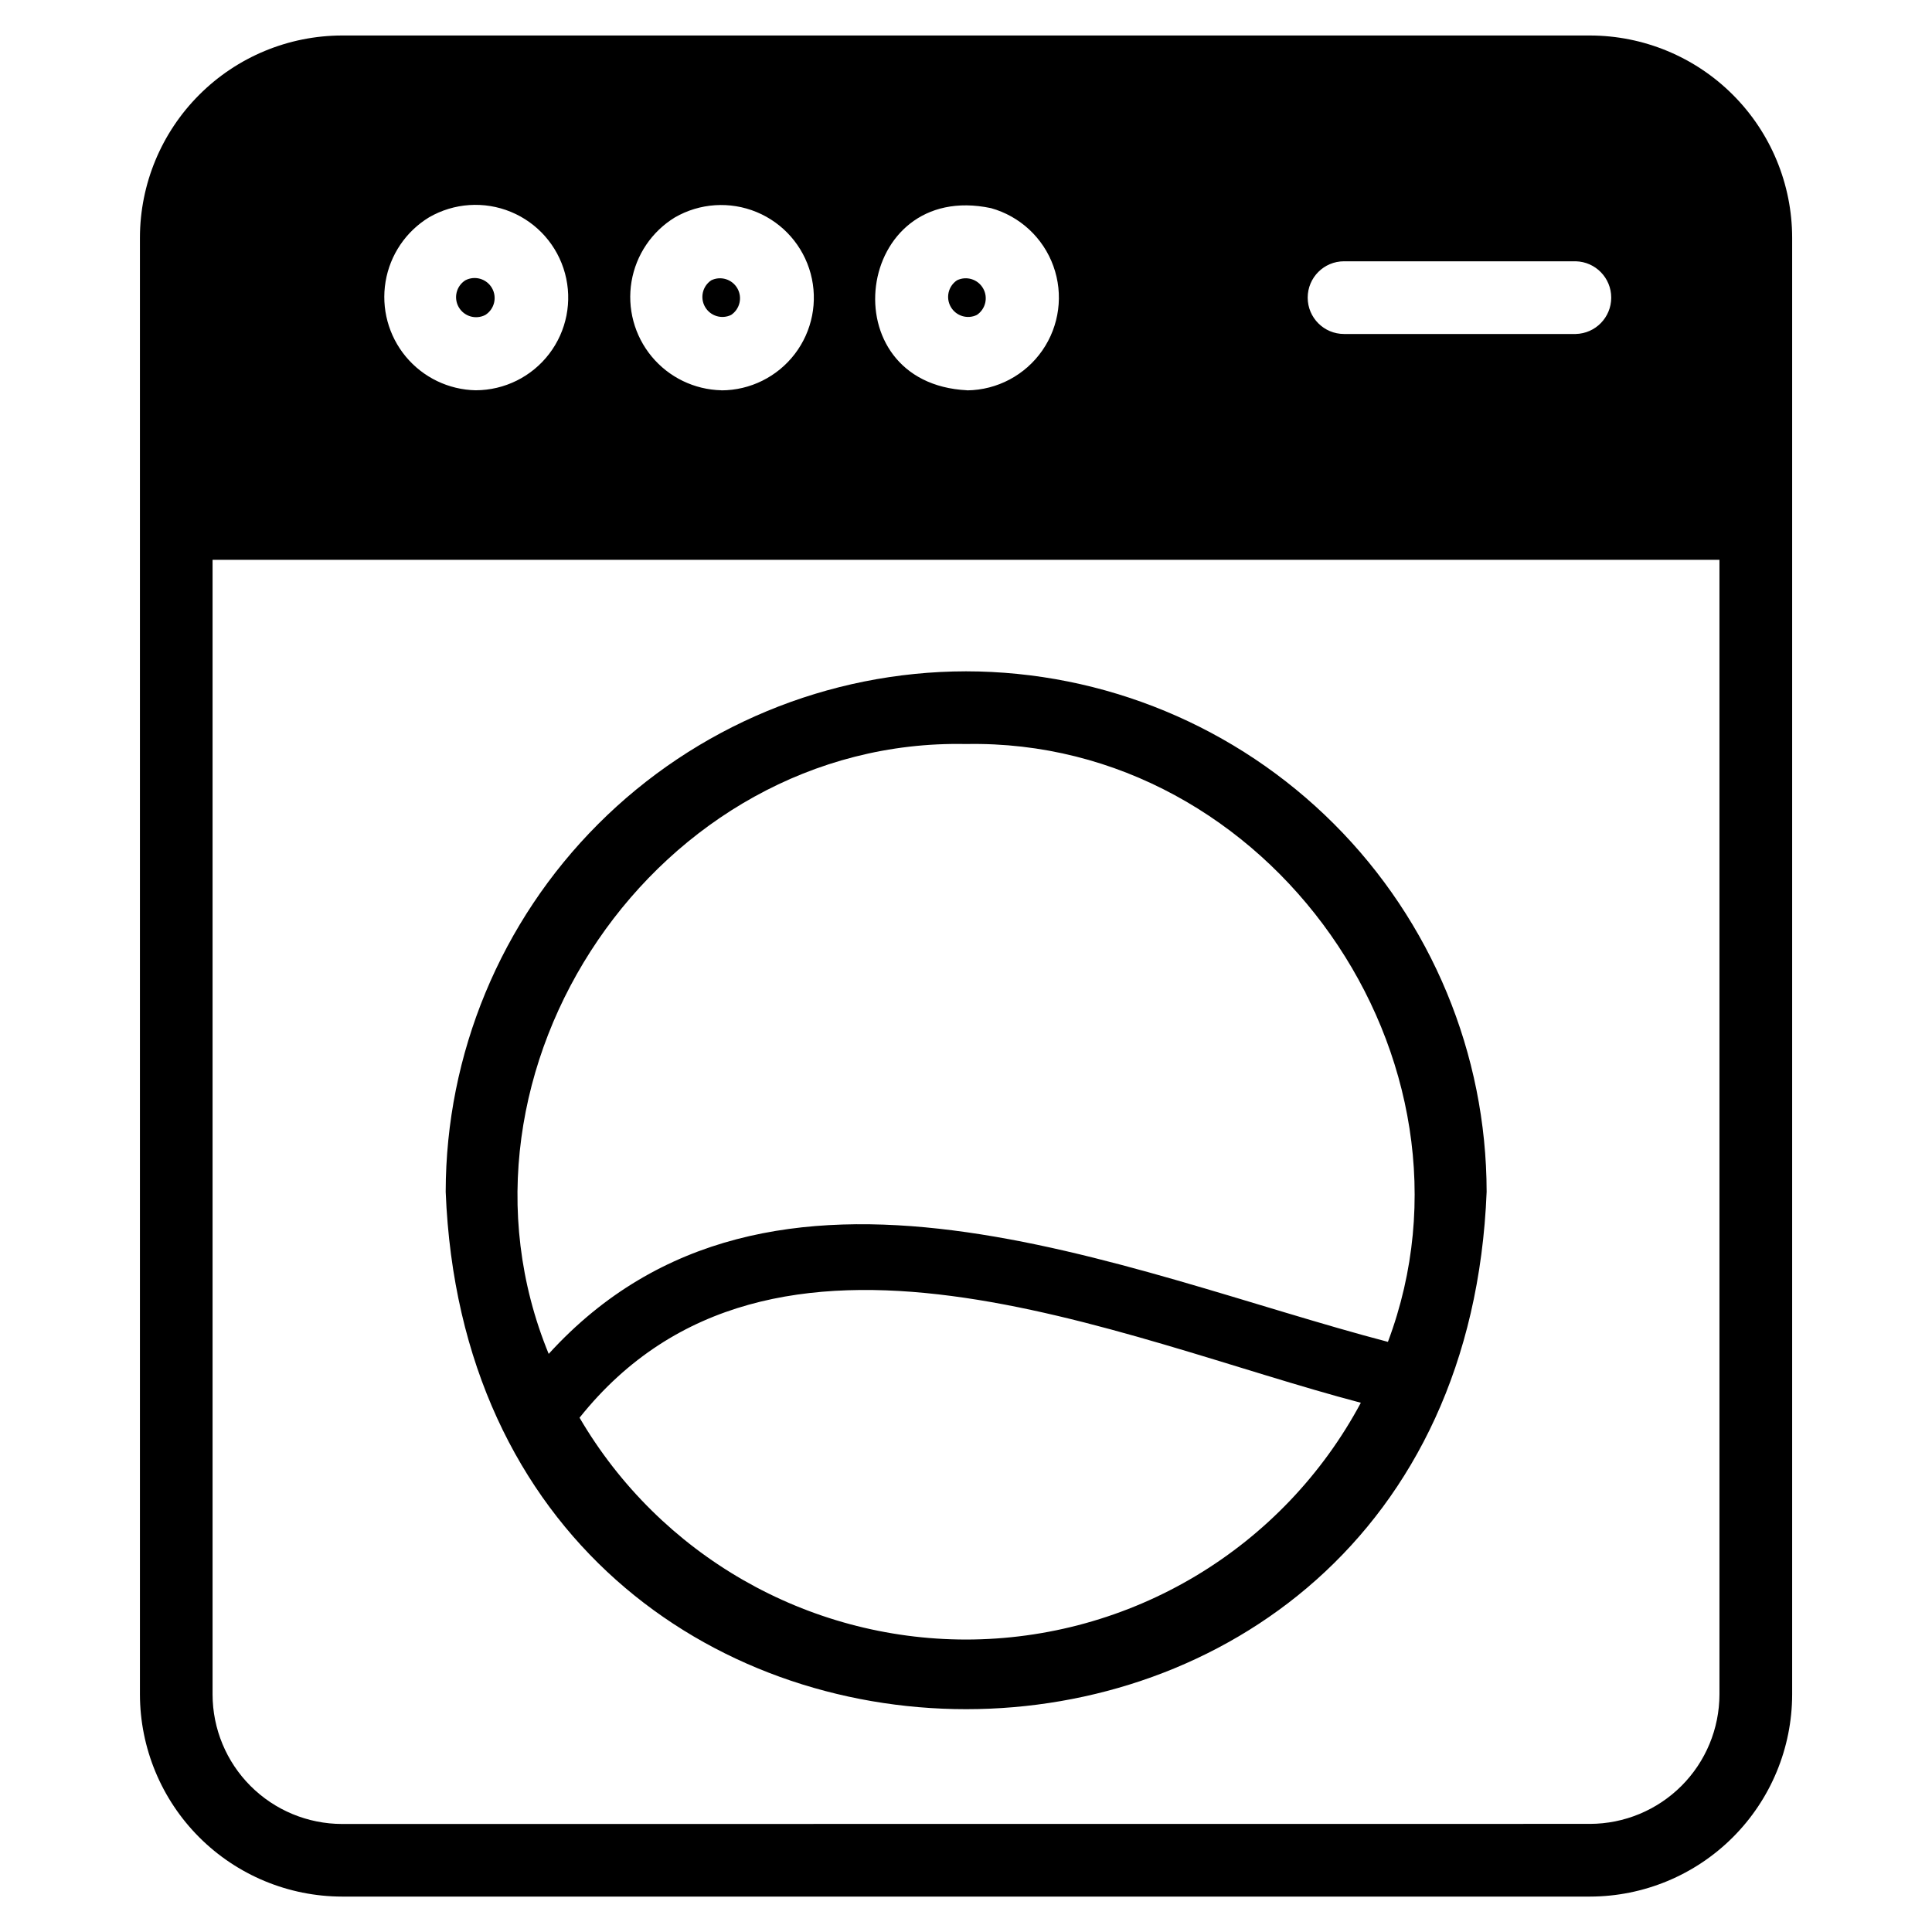 <?xml version="1.0" encoding="UTF-8"?>
<!-- The Best Svg Icon site in the world: iconSvg.co, Visit us! https://iconsvg.co -->
<svg fill="#000000" width="800px" height="800px" version="1.1" viewBox="144 144 512 512" xmlns="http://www.w3.org/2000/svg">
 <path d="m511.82 499.61c-69.855-18.281-163.45-61.566-222.41 3.184-30.895-75.219 28.852-163.31 110.6-161.62 80.391-1.539 139.97 83.52 111.8 158.44zm-111.82 78.887c21.484-0.02 42.562-5.863 60.988-16.914s33.512-26.891 43.648-45.836c-64.168-16.855-156.08-59.926-207.05 3.961 21.285 36.383 60.262 58.758 102.41 58.789zm0-256.59c-36.562 0.051-71.613 14.598-97.461 40.457-25.848 25.855-40.387 60.91-40.426 97.469 7.227 182.85 268.63 182.8 275.86 0-0.047-36.574-14.598-71.637-40.465-97.492-25.867-25.859-60.934-40.398-97.508-40.434zm90.551-99.031c0.004-5.32 4.312-9.629 9.633-9.633h61.398c5.234 0.125 9.41 4.398 9.41 9.633s-4.176 9.512-9.41 9.633h-61.398c-5.32 0-9.633-4.316-9.633-9.633zm-92.938-4.594c2.504-1.219 5.527-0.289 6.914 2.129 1.391 2.414 0.672 5.492-1.645 7.047-2.504 1.219-5.527 0.289-6.914-2.129-1.391-2.418-0.672-5.496 1.645-7.047zm2.684 29.168c7.961-0.09 15.391-4.031 19.93-10.574 4.543-6.543 5.633-14.883 2.926-22.371-2.703-7.492-8.867-13.211-16.539-15.348-36.168-7.609-42.973 46.457-6.316 48.27zm-67.809-29.168c2.508-1.219 5.527-0.289 6.918 2.129 1.387 2.414 0.668 5.492-1.648 7.047-2.504 1.219-5.527 0.289-6.914-2.129-1.391-2.418-0.672-5.496 1.645-7.047zm2.684 29.168c7.629-0.016 14.816-3.578 19.453-9.637s6.191-13.93 4.211-21.297c-1.98-7.367-7.273-13.398-14.32-16.316-7.051-2.918-15.055-2.398-21.664 1.414-6.117 3.738-10.312 9.949-11.496 17.02-1.18 7.074 0.766 14.309 5.336 19.836 4.57 5.523 11.312 8.793 18.48 8.957zm-67.852-29.168c2.519-1.316 5.629-0.414 7.051 2.043 1.422 2.461 0.652 5.606-1.746 7.133-2.519 1.316-5.629 0.414-7.051-2.047s-0.652-5.606 1.746-7.129zm2.75 29.145c7.633-0.016 14.828-3.582 19.465-9.648 4.637-6.066 6.188-13.945 4.199-21.316-1.988-7.375-7.289-13.402-14.348-16.316-7.059-2.91-15.07-2.379-21.68 1.445-6.137 3.738-10.344 9.957-11.527 17.043-1.184 7.082 0.77 14.332 5.356 19.863 4.586 5.527 11.352 8.789 18.535 8.93zm295.29 379.92c9.094-0.016 17.809-3.637 24.238-10.062 6.434-6.43 10.055-15.148 10.074-24.242v-300.69h-399.34v300.69c0.012 9.102 3.629 17.824 10.059 24.258 6.434 6.434 15.152 10.059 24.254 10.07zm0-473.94h-330.71c-14.203 0.02-27.82 5.676-37.859 15.723-10.043 10.043-15.691 23.66-15.707 37.867v386.05c0.027 14.199 5.676 27.809 15.715 37.852 10.043 10.039 23.652 15.691 37.852 15.715h330.71c14.199-0.02 27.812-5.672 37.855-15.711 10.047-10.039 15.699-23.652 15.723-37.855v-386.05c-0.016-14.207-5.664-27.828-15.711-37.875-10.043-10.047-23.664-15.699-37.867-15.715z" fill-rule="evenodd"/>
</svg>